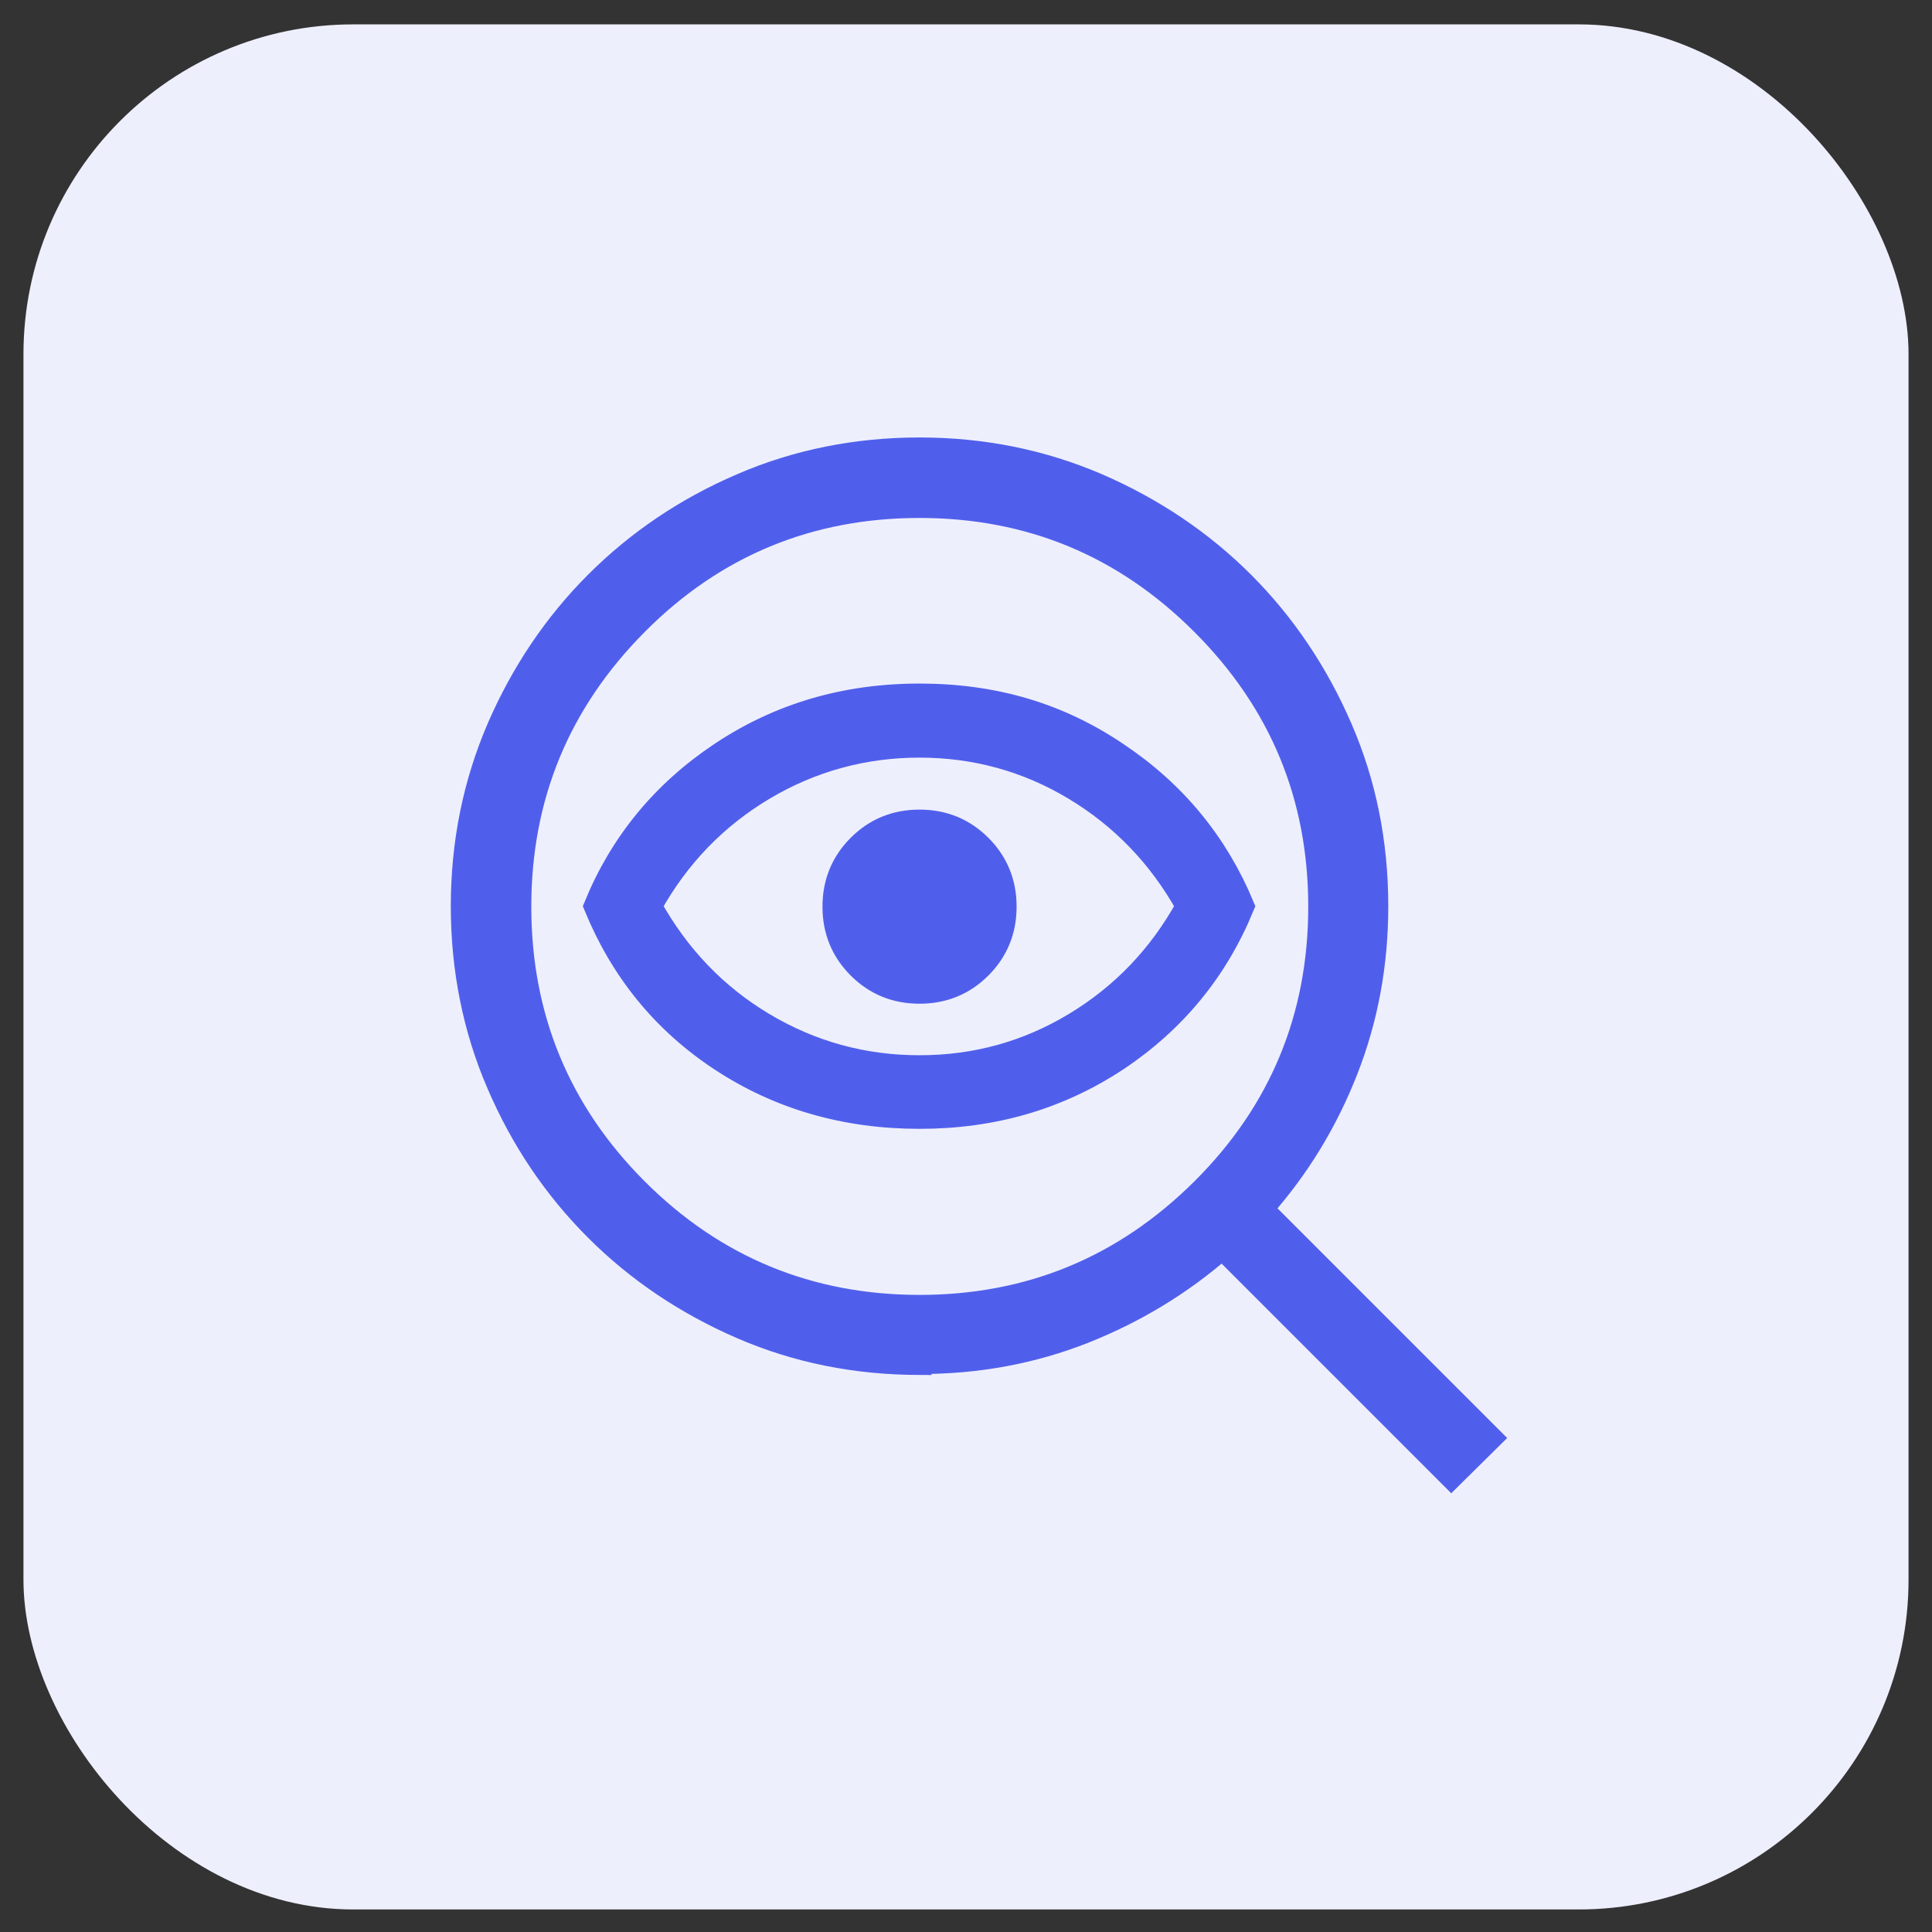 <?xml version="1.0" encoding="UTF-8"?>
<svg xmlns="http://www.w3.org/2000/svg" id="Layer_1" viewBox="0 0 42 42">
  <rect x="0" y="0" width="42" height="42" fill="#333333" stroke="none"/>
  <defs>
    <style>.cls-1{fill:#505feb;stroke:#505feb;stroke-miterlimit:10;stroke-width:.5px;}.cls-2{fill:#eeeffd;stroke-width:0px;}</style>
  </defs>
  <rect class="cls-2" x=".51" y=".53" width="40.98" height="40.98" rx="7.17" ry="7.17"></rect>
  <path class="cls-1" d="M19.99,28.4c2.4,0,4.45-.85,6.15-2.54,1.7-1.69,2.55-3.75,2.55-6.15s-.85-4.45-2.55-6.15-3.75-2.55-6.15-2.55-4.46.85-6.15,2.55c-1.69,1.7-2.54,3.75-2.54,6.15s.85,4.46,2.54,6.15c1.69,1.69,3.75,2.54,6.15,2.54ZM19.99,24.29c-1.62,0-3.06-.42-4.32-1.25s-2.16-1.95-2.73-3.34c.56-1.37,1.47-2.48,2.73-3.32,1.26-.84,2.69-1.27,4.32-1.27s3.03.42,4.29,1.27c1.26.84,2.17,1.95,2.74,3.32-.57,1.39-1.48,2.5-2.74,3.34-1.26.83-2.68,1.25-4.29,1.25ZM19.99,23.19c1.22,0,2.34-.31,3.37-.93s1.85-1.47,2.45-2.56c-.6-1.08-1.42-1.93-2.45-2.55-1.03-.62-2.16-.93-3.37-.93s-2.35.31-3.39.93c-1.04.62-1.86,1.47-2.46,2.55.6,1.08,1.42,1.94,2.46,2.56,1.04.62,2.17.93,3.39.93ZM19.99,21.57c.52,0,.96-.18,1.32-.54s.54-.8.54-1.32-.18-.96-.54-1.32-.8-.54-1.32-.54-.96.18-1.32.54-.54.8-.54,1.32.18.96.54,1.32.8.54,1.32.54ZM19.99,29.64c-1.38,0-2.67-.26-3.87-.78-1.2-.52-2.26-1.23-3.16-2.13s-1.61-1.95-2.13-3.16c-.52-1.2-.78-2.5-.78-3.87s.26-2.66.78-3.87c.52-1.2,1.23-2.26,2.13-3.16s1.95-1.61,3.16-2.13c1.2-.52,2.5-.78,3.87-.78s2.66.26,3.87.78c1.2.52,2.26,1.23,3.16,2.13.9.9,1.61,1.96,2.13,3.16s.78,2.49.78,3.87c0,1.26-.22,2.45-.66,3.57-.44,1.12-1.05,2.12-1.84,3.01l4.98,4.98-.86.85-4.98-4.98c-.89.78-1.9,1.39-3.01,1.83-1.12.44-2.3.66-3.56.66v.02Z"></path>
</svg>
